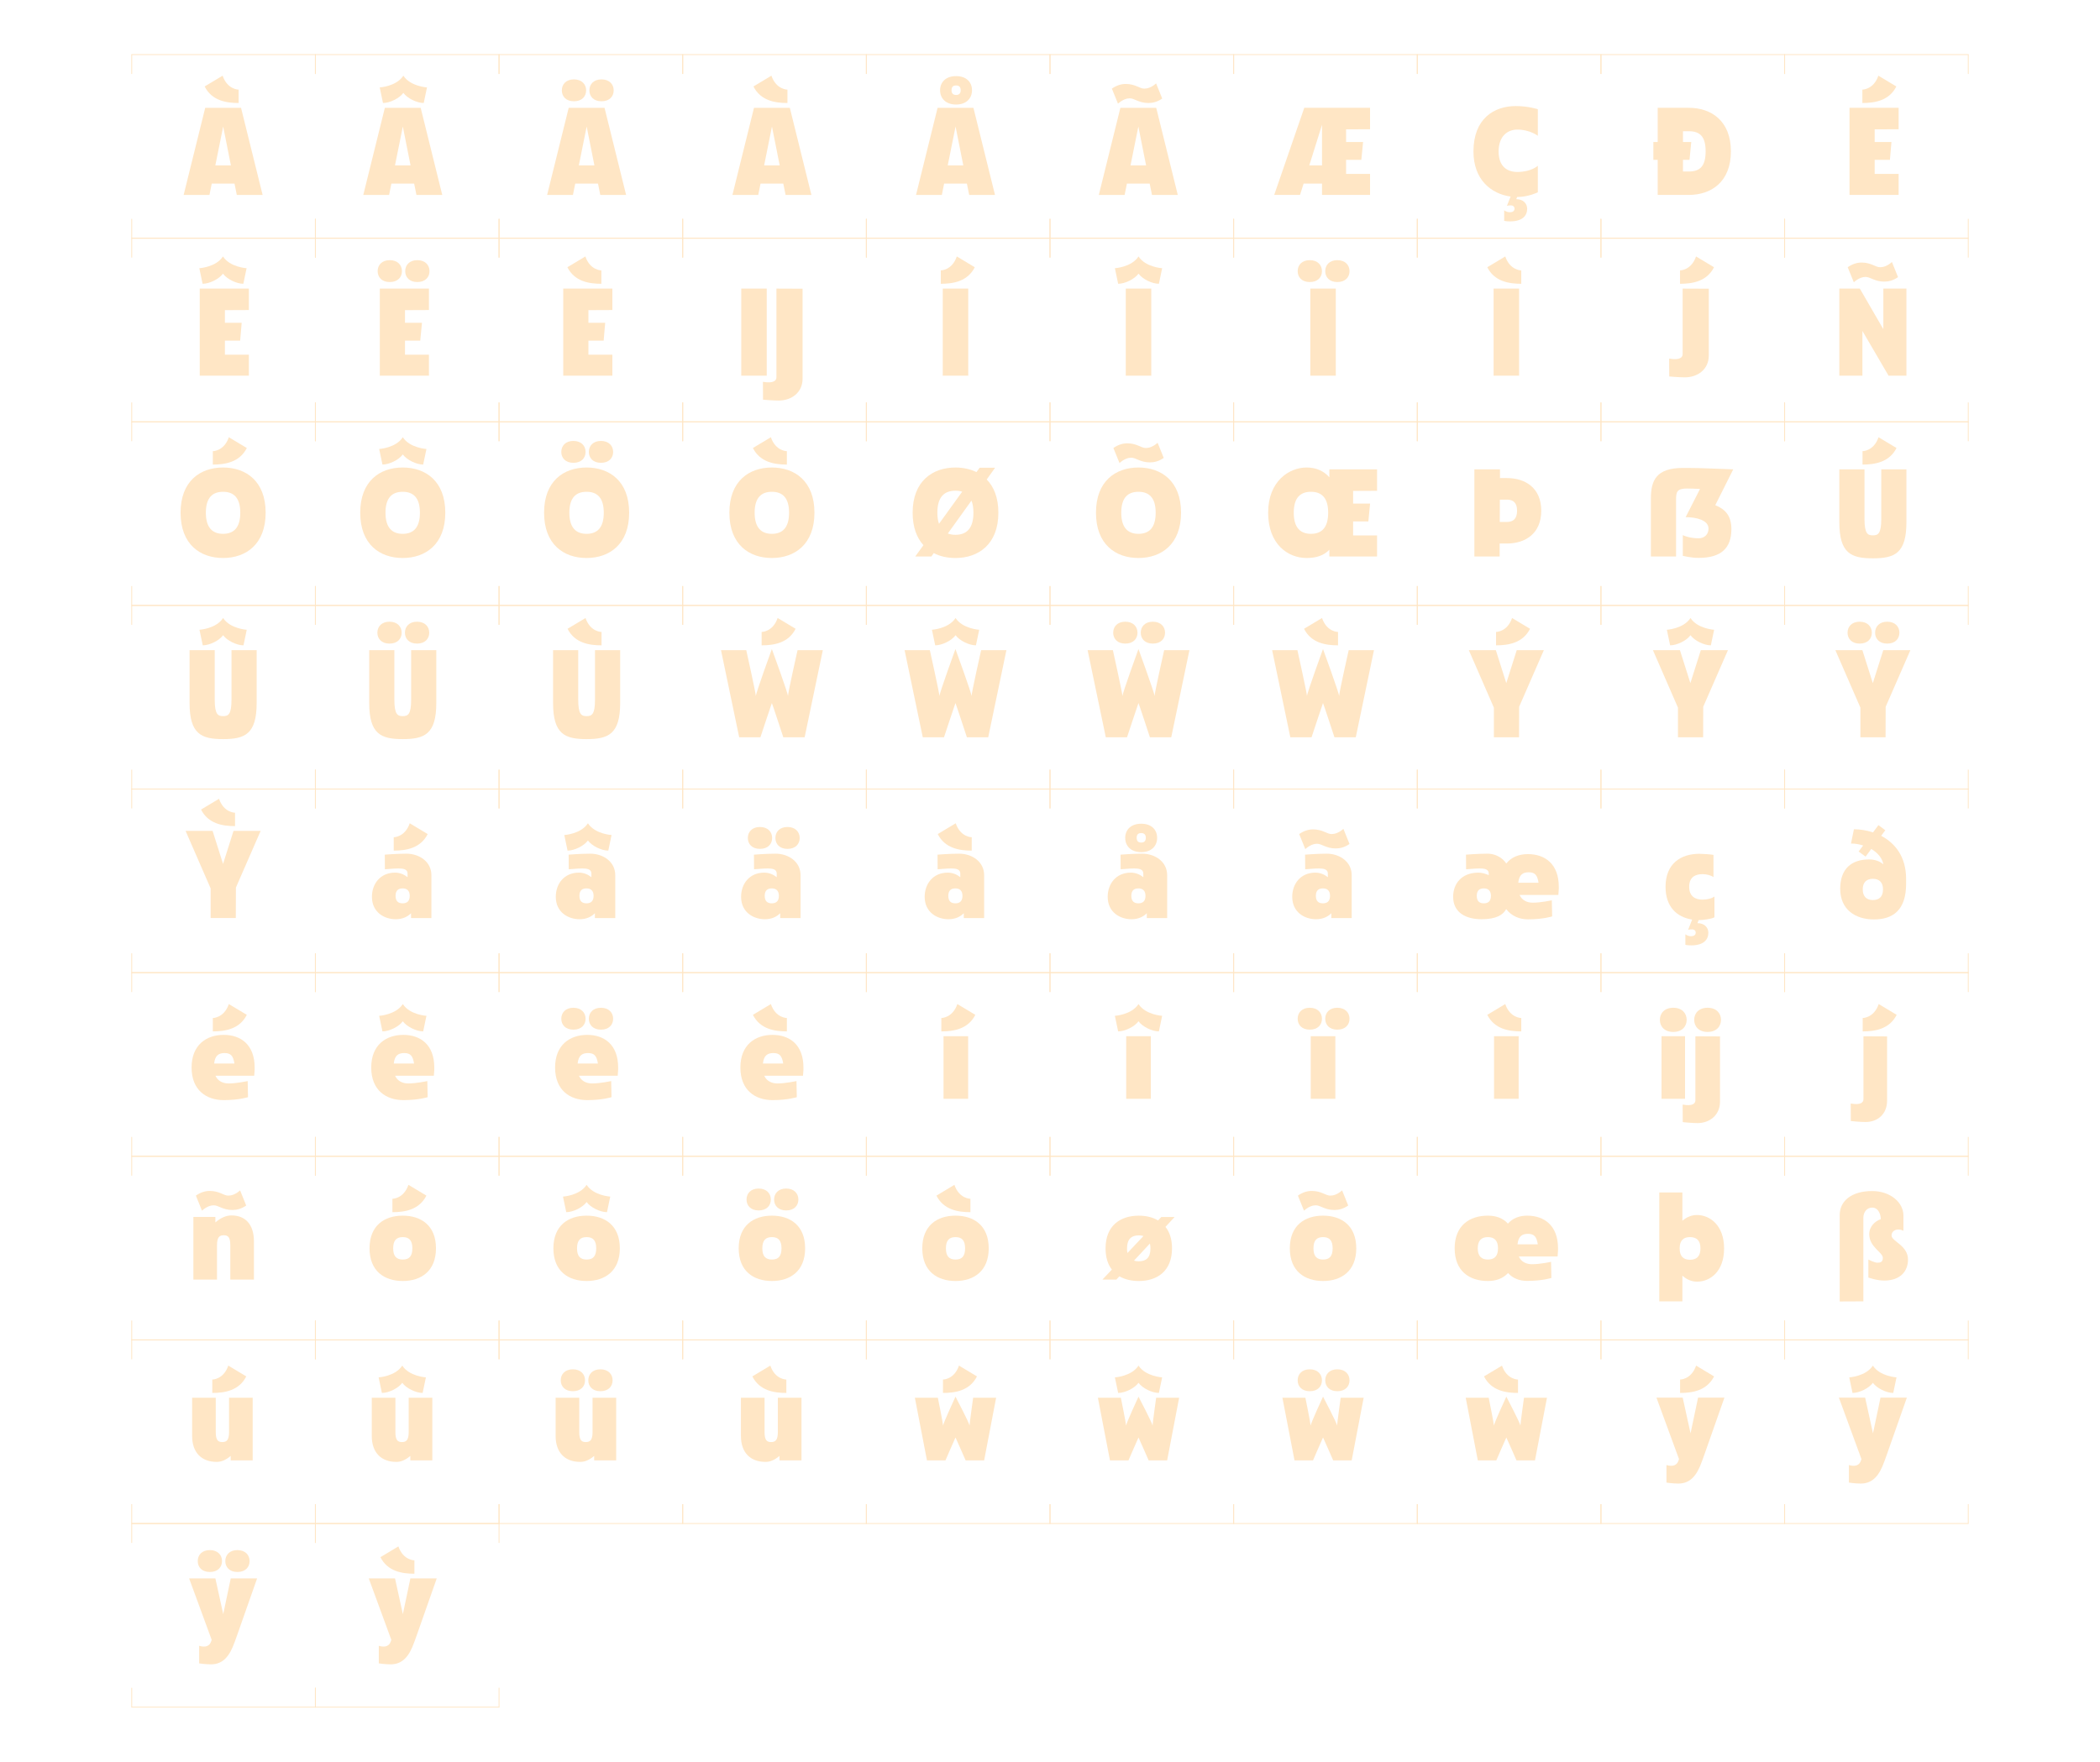 <?xml version="1.0" encoding="UTF-8"?><svg id="Layer_1" xmlns="http://www.w3.org/2000/svg" viewBox="0 0 1928 1617.73"><polyline points="289.56 67.92 289.56 50.13 120.95 50.13 120.95 67.92" style="fill:none; stroke:#ffe6c5; stroke-miterlimit:10; stroke-width:.77px;"/><polyline points="120.95 200.94 120.95 218.74 289.56 218.74 289.56 200.94" style="fill:none; stroke:#ffe6c5; stroke-miterlimit:10; stroke-width:.77px;"/><polyline points="289.56 200.94 289.56 218.74 458.17 218.74 458.17 200.94" style="fill:none; stroke:#ffe6c5; stroke-miterlimit:10; stroke-width:.77px;"/><polyline points="458.17 67.92 458.17 50.13 289.56 50.13 289.56 67.92" style="fill:none; stroke:#ffe6c5; stroke-miterlimit:10; stroke-width:.77px;"/><polyline points="626.78 67.92 626.78 50.13 458.17 50.13 458.17 67.92" style="fill:none; stroke:#ffe6c5; stroke-miterlimit:10; stroke-width:.77px;"/><polyline points="458.17 200.94 458.17 218.74 626.78 218.74 626.78 200.94" style="fill:none; stroke:#ffe6c5; stroke-miterlimit:10; stroke-width:.77px;"/><polyline points="626.78 200.94 626.78 218.74 795.39 218.74 795.39 200.94" style="fill:none; stroke:#ffe6c5; stroke-miterlimit:10; stroke-width:.77px;"/><polyline points="795.39 67.92 795.39 50.13 626.78 50.13 626.78 67.92" style="fill:none; stroke:#ffe6c5; stroke-miterlimit:10; stroke-width:.77px;"/><polyline points="964 67.92 964 50.13 795.39 50.13 795.39 67.92" style="fill:none; stroke:#ffe6c5; stroke-miterlimit:10; stroke-width:.77px;"/><polyline points="795.39 200.94 795.39 218.74 964 218.74 964 200.94" style="fill:none; stroke:#ffe6c5; stroke-miterlimit:10; stroke-width:.77px;"/><polyline points="964 200.94 964 218.74 1132.61 218.74 1132.61 200.94" style="fill:none; stroke:#ffe6c5; stroke-miterlimit:10; stroke-width:.77px;"/><polyline points="1132.61 67.92 1132.61 50.13 964 50.13 964 67.92" style="fill:none; stroke:#ffe6c5; stroke-miterlimit:10; stroke-width:.77px;"/><polyline points="1132.61 200.94 1132.61 218.74 1301.22 218.74 1301.22 200.94" style="fill:none; stroke:#ffe6c5; stroke-miterlimit:10; stroke-width:.77px;"/><polyline points="1301.22 67.92 1301.22 50.13 1132.61 50.13 1132.61 67.92" style="fill:none; stroke:#ffe6c5; stroke-miterlimit:10; stroke-width:.77px;"/><polyline points="1469.83 67.92 1469.83 50.13 1301.22 50.13 1301.22 67.92" style="fill:none; stroke:#ffe6c5; stroke-miterlimit:10; stroke-width:.77px;"/><polyline points="1301.22 200.94 1301.22 218.74 1469.83 218.74 1469.83 200.94" style="fill:none; stroke:#ffe6c5; stroke-miterlimit:10; stroke-width:.77px;"/><polyline points="1638.44 67.92 1638.44 50.13 1469.83 50.13 1469.83 67.92" style="fill:none; stroke:#ffe6c5; stroke-miterlimit:10; stroke-width:.77px;"/><polyline points="1469.83 200.94 1469.83 218.74 1638.44 218.74 1638.44 200.94" style="fill:none; stroke:#ffe6c5; stroke-miterlimit:10; stroke-width:.77px;"/><polyline points="1807.05 67.92 1807.05 50.13 1638.44 50.13 1638.44 67.92" style="fill:none; stroke:#ffe6c5; stroke-miterlimit:10; stroke-width:.77px;"/><polyline points="1638.44 200.94 1638.44 218.74 1807.05 218.74 1807.05 200.94" style="fill:none; stroke:#ffe6c5; stroke-miterlimit:10; stroke-width:.77px;"/><polyline points="289.56 236.53 289.56 218.74 120.95 218.74 120.95 236.53" style="fill:none; stroke:#ffe6c5; stroke-miterlimit:10; stroke-width:.77px;"/><polyline points="120.95 369.55 120.95 387.35 289.56 387.35 289.56 369.55" style="fill:none; stroke:#ffe6c5; stroke-miterlimit:10; stroke-width:.77px;"/><polyline points="289.56 369.55 289.56 387.35 458.17 387.35 458.17 369.55" style="fill:none; stroke:#ffe6c5; stroke-miterlimit:10; stroke-width:.77px;"/><polyline points="458.17 236.53 458.17 218.74 289.56 218.74 289.56 236.53" style="fill:none; stroke:#ffe6c5; stroke-miterlimit:10; stroke-width:.77px;"/><polyline points="626.78 236.53 626.78 218.74 458.17 218.74 458.17 236.53" style="fill:none; stroke:#ffe6c5; stroke-miterlimit:10; stroke-width:.77px;"/><polyline points="458.17 369.55 458.17 387.35 626.78 387.35 626.78 369.55" style="fill:none; stroke:#ffe6c5; stroke-miterlimit:10; stroke-width:.77px;"/><polyline points="626.78 369.55 626.78 387.35 795.39 387.35 795.39 369.55" style="fill:none; stroke:#ffe6c5; stroke-miterlimit:10; stroke-width:.77px;"/><polyline points="795.39 236.53 795.39 218.74 626.78 218.74 626.78 236.53" style="fill:none; stroke:#ffe6c5; stroke-miterlimit:10; stroke-width:.77px;"/><polyline points="964 236.53 964 218.74 795.39 218.74 795.39 236.53" style="fill:none; stroke:#ffe6c5; stroke-miterlimit:10; stroke-width:.77px;"/><polyline points="795.39 369.55 795.39 387.35 964 387.35 964 369.55" style="fill:none; stroke:#ffe6c5; stroke-miterlimit:10; stroke-width:.77px;"/><polyline points="964 369.55 964 387.35 1132.61 387.35 1132.61 369.55" style="fill:none; stroke:#ffe6c5; stroke-miterlimit:10; stroke-width:.77px;"/><polyline points="1132.61 236.53 1132.61 218.74 964 218.74 964 236.53" style="fill:none; stroke:#ffe6c5; stroke-miterlimit:10; stroke-width:.77px;"/><polyline points="1132.61 369.55 1132.61 387.35 1301.22 387.35 1301.22 369.55" style="fill:none; stroke:#ffe6c5; stroke-miterlimit:10; stroke-width:.77px;"/><polyline points="1301.22 236.53 1301.22 218.74 1132.61 218.74 1132.61 236.53" style="fill:none; stroke:#ffe6c5; stroke-miterlimit:10; stroke-width:.77px;"/><polyline points="1469.83 236.53 1469.83 218.74 1301.22 218.74 1301.22 236.53" style="fill:none; stroke:#ffe6c5; stroke-miterlimit:10; stroke-width:.77px;"/><polyline points="1301.22 369.55 1301.22 387.35 1469.83 387.35 1469.83 369.55" style="fill:none; stroke:#ffe6c5; stroke-miterlimit:10; stroke-width:.77px;"/><polyline points="1638.44 236.53 1638.44 218.74 1469.83 218.74 1469.83 236.53" style="fill:none; stroke:#ffe6c5; stroke-miterlimit:10; stroke-width:.77px;"/><polyline points="1469.83 369.55 1469.83 387.35 1638.44 387.35 1638.44 369.55" style="fill:none; stroke:#ffe6c5; stroke-miterlimit:10; stroke-width:.77px;"/><polyline points="1807.05 236.53 1807.05 218.74 1638.44 218.74 1638.44 236.53" style="fill:none; stroke:#ffe6c5; stroke-miterlimit:10; stroke-width:.77px;"/><polyline points="1638.44 369.55 1638.44 387.35 1807.05 387.35 1807.05 369.55" style="fill:none; stroke:#ffe6c5; stroke-miterlimit:10; stroke-width:.77px;"/><polyline points="289.56 405.13 289.56 387.33 120.95 387.33 120.95 405.13" style="fill:none; stroke:#ffe6c5; stroke-miterlimit:10; stroke-width:.77px;"/><polyline points="120.95 538.15 120.95 555.94 289.56 555.94 289.56 538.15" style="fill:none; stroke:#ffe6c5; stroke-miterlimit:10; stroke-width:.77px;"/><polyline points="289.56 538.15 289.56 555.94 458.17 555.94 458.17 538.15" style="fill:none; stroke:#ffe6c5; stroke-miterlimit:10; stroke-width:.77px;"/><polyline points="458.17 405.13 458.17 387.33 289.56 387.33 289.56 405.13" style="fill:none; stroke:#ffe6c5; stroke-miterlimit:10; stroke-width:.77px;"/><polyline points="626.78 405.13 626.78 387.33 458.17 387.33 458.17 405.13" style="fill:none; stroke:#ffe6c5; stroke-miterlimit:10; stroke-width:.77px;"/><polyline points="458.17 538.15 458.17 555.94 626.78 555.94 626.78 538.15" style="fill:none; stroke:#ffe6c5; stroke-miterlimit:10; stroke-width:.77px;"/><polyline points="626.78 538.15 626.78 555.94 795.39 555.94 795.39 538.15" style="fill:none; stroke:#ffe6c5; stroke-miterlimit:10; stroke-width:.77px;"/><polyline points="795.39 405.13 795.39 387.33 626.78 387.33 626.78 405.13" style="fill:none; stroke:#ffe6c5; stroke-miterlimit:10; stroke-width:.77px;"/><polyline points="964 405.13 964 387.33 795.39 387.33 795.39 405.13" style="fill:none; stroke:#ffe6c5; stroke-miterlimit:10; stroke-width:.77px;"/><polyline points="795.39 538.15 795.39 555.94 964 555.94 964 538.15" style="fill:none; stroke:#ffe6c5; stroke-miterlimit:10; stroke-width:.77px;"/><polyline points="964 538.15 964 555.94 1132.61 555.94 1132.61 538.15" style="fill:none; stroke:#ffe6c5; stroke-miterlimit:10; stroke-width:.77px;"/><polyline points="1132.61 405.13 1132.61 387.33 964 387.33 964 405.13" style="fill:none; stroke:#ffe6c5; stroke-miterlimit:10; stroke-width:.77px;"/><polyline points="1132.61 538.15 1132.61 555.94 1301.22 555.94 1301.22 538.15" style="fill:none; stroke:#ffe6c5; stroke-miterlimit:10; stroke-width:.77px;"/><polyline points="1301.22 405.13 1301.22 387.33 1132.61 387.33 1132.61 405.13" style="fill:none; stroke:#ffe6c5; stroke-miterlimit:10; stroke-width:.77px;"/><polyline points="1469.83 405.13 1469.83 387.33 1301.22 387.33 1301.22 405.13" style="fill:none; stroke:#ffe6c5; stroke-miterlimit:10; stroke-width:.77px;"/><polyline points="1301.22 538.15 1301.22 555.94 1469.83 555.94 1469.83 538.15" style="fill:none; stroke:#ffe6c5; stroke-miterlimit:10; stroke-width:.77px;"/><polyline points="1638.44 405.13 1638.44 387.33 1469.83 387.33 1469.83 405.13" style="fill:none; stroke:#ffe6c5; stroke-miterlimit:10; stroke-width:.77px;"/><polyline points="1469.83 538.15 1469.83 555.94 1638.44 555.94 1638.44 538.15" style="fill:none; stroke:#ffe6c5; stroke-miterlimit:10; stroke-width:.77px;"/><polyline points="1807.05 405.13 1807.05 387.33 1638.44 387.33 1638.44 405.13" style="fill:none; stroke:#ffe6c5; stroke-miterlimit:10; stroke-width:.77px;"/><polyline points="1638.44 538.15 1638.44 555.94 1807.05 555.94 1807.05 538.15" style="fill:none; stroke:#ffe6c5; stroke-miterlimit:10; stroke-width:.77px;"/><polyline points="289.56 573.74 289.56 555.94 120.95 555.94 120.95 573.74" style="fill:none; stroke:#ffe6c5; stroke-miterlimit:10; stroke-width:.77px;"/><polyline points="120.95 706.76 120.95 724.55 289.56 724.55 289.56 706.76" style="fill:none; stroke:#ffe6c5; stroke-miterlimit:10; stroke-width:.77px;"/><polyline points="289.56 706.76 289.56 724.55 458.17 724.55 458.17 706.76" style="fill:none; stroke:#ffe6c5; stroke-miterlimit:10; stroke-width:.77px;"/><polyline points="458.17 573.74 458.17 555.94 289.56 555.94 289.56 573.74" style="fill:none; stroke:#ffe6c5; stroke-miterlimit:10; stroke-width:.77px;"/><polyline points="626.78 573.74 626.78 555.94 458.17 555.94 458.17 573.74" style="fill:none; stroke:#ffe6c5; stroke-miterlimit:10; stroke-width:.77px;"/><polyline points="458.17 706.76 458.17 724.55 626.78 724.55 626.78 706.76" style="fill:none; stroke:#ffe6c5; stroke-miterlimit:10; stroke-width:.77px;"/><polyline points="626.78 706.76 626.78 724.55 795.39 724.55 795.39 706.76" style="fill:none; stroke:#ffe6c5; stroke-miterlimit:10; stroke-width:.77px;"/><polyline points="795.39 573.74 795.39 555.94 626.78 555.94 626.78 573.74" style="fill:none; stroke:#ffe6c5; stroke-miterlimit:10; stroke-width:.77px;"/><polyline points="964 573.74 964 555.94 795.39 555.94 795.39 573.74" style="fill:none; stroke:#ffe6c5; stroke-miterlimit:10; stroke-width:.77px;"/><polyline points="795.39 706.76 795.39 724.55 964 724.55 964 706.76" style="fill:none; stroke:#ffe6c5; stroke-miterlimit:10; stroke-width:.77px;"/><polyline points="964 706.76 964 724.55 1132.61 724.55 1132.61 706.76" style="fill:none; stroke:#ffe6c5; stroke-miterlimit:10; stroke-width:.77px;"/><polyline points="1132.61 573.74 1132.61 555.94 964 555.94 964 573.74" style="fill:none; stroke:#ffe6c5; stroke-miterlimit:10; stroke-width:.77px;"/><polyline points="1132.61 706.76 1132.61 724.55 1301.22 724.55 1301.22 706.76" style="fill:none; stroke:#ffe6c5; stroke-miterlimit:10; stroke-width:.77px;"/><polyline points="1301.22 573.74 1301.22 555.94 1132.61 555.94 1132.61 573.74" style="fill:none; stroke:#ffe6c5; stroke-miterlimit:10; stroke-width:.77px;"/><polyline points="1469.83 573.74 1469.83 555.94 1301.22 555.94 1301.22 573.74" style="fill:none; stroke:#ffe6c5; stroke-miterlimit:10; stroke-width:.77px;"/><polyline points="1301.22 706.76 1301.22 724.55 1469.83 724.55 1469.83 706.76" style="fill:none; stroke:#ffe6c5; stroke-miterlimit:10; stroke-width:.77px;"/><polyline points="1638.44 573.74 1638.44 555.94 1469.83 555.94 1469.83 573.74" style="fill:none; stroke:#ffe6c5; stroke-miterlimit:10; stroke-width:.77px;"/><polyline points="1469.83 706.76 1469.83 724.55 1638.44 724.55 1638.44 706.76" style="fill:none; stroke:#ffe6c5; stroke-miterlimit:10; stroke-width:.77px;"/><polyline points="1807.05 573.74 1807.05 555.94 1638.44 555.94 1638.44 573.74" style="fill:none; stroke:#ffe6c5; stroke-miterlimit:10; stroke-width:.77px;"/><polyline points="1638.44 706.76 1638.44 724.55 1807.05 724.55 1807.05 706.76" style="fill:none; stroke:#ffe6c5; stroke-miterlimit:10; stroke-width:.77px;"/><polyline points="289.56 742.35 289.56 724.55 120.95 724.55 120.95 742.35" style="fill:none; stroke:#ffe6c5; stroke-miterlimit:10; stroke-width:.77px;"/><polyline points="120.95 875.37 120.95 893.16 289.56 893.16 289.56 875.37" style="fill:none; stroke:#ffe6c5; stroke-miterlimit:10; stroke-width:.77px;"/><polyline points="289.56 875.37 289.56 893.16 458.17 893.16 458.17 875.37" style="fill:none; stroke:#ffe6c5; stroke-miterlimit:10; stroke-width:.77px;"/><polyline points="458.17 742.35 458.17 724.55 289.56 724.55 289.56 742.35" style="fill:none; stroke:#ffe6c5; stroke-miterlimit:10; stroke-width:.77px;"/><polyline points="626.78 742.35 626.78 724.55 458.17 724.55 458.17 742.35" style="fill:none; stroke:#ffe6c5; stroke-miterlimit:10; stroke-width:.77px;"/><polyline points="458.17 875.37 458.17 893.16 626.78 893.16 626.78 875.37" style="fill:none; stroke:#ffe6c5; stroke-miterlimit:10; stroke-width:.77px;"/><polyline points="626.78 875.37 626.78 893.16 795.39 893.16 795.39 875.37" style="fill:none; stroke:#ffe6c5; stroke-miterlimit:10; stroke-width:.77px;"/><polyline points="795.39 742.35 795.39 724.55 626.78 724.55 626.78 742.35" style="fill:none; stroke:#ffe6c5; stroke-miterlimit:10; stroke-width:.77px;"/><polyline points="964 742.35 964 724.55 795.39 724.55 795.39 742.35" style="fill:none; stroke:#ffe6c5; stroke-miterlimit:10; stroke-width:.77px;"/><polyline points="795.39 875.37 795.39 893.16 964 893.16 964 875.37" style="fill:none; stroke:#ffe6c5; stroke-miterlimit:10; stroke-width:.77px;"/><polyline points="964 875.37 964 893.16 1132.61 893.16 1132.61 875.37" style="fill:none; stroke:#ffe6c5; stroke-miterlimit:10; stroke-width:.77px;"/><polyline points="1132.61 742.35 1132.61 724.55 964 724.55 964 742.35" style="fill:none; stroke:#ffe6c5; stroke-miterlimit:10; stroke-width:.77px;"/><polyline points="1132.61 875.37 1132.61 893.16 1301.22 893.16 1301.22 875.37" style="fill:none; stroke:#ffe6c5; stroke-miterlimit:10; stroke-width:.77px;"/><polyline points="1301.22 742.35 1301.22 724.55 1132.61 724.55 1132.61 742.35" style="fill:none; stroke:#ffe6c5; stroke-miterlimit:10; stroke-width:.77px;"/><polyline points="1469.83 742.35 1469.83 724.55 1301.22 724.55 1301.22 742.35" style="fill:none; stroke:#ffe6c5; stroke-miterlimit:10; stroke-width:.77px;"/><polyline points="1301.22 875.37 1301.22 893.16 1469.83 893.16 1469.83 875.37" style="fill:none; stroke:#ffe6c5; stroke-miterlimit:10; stroke-width:.77px;"/><polyline points="1638.44 742.35 1638.44 724.55 1469.83 724.55 1469.83 742.35" style="fill:none; stroke:#ffe6c5; stroke-miterlimit:10; stroke-width:.77px;"/><polyline points="1469.83 875.37 1469.83 893.16 1638.44 893.16 1638.44 875.37" style="fill:none; stroke:#ffe6c5; stroke-miterlimit:10; stroke-width:.77px;"/><polyline points="1807.05 742.35 1807.05 724.55 1638.44 724.55 1638.44 742.35" style="fill:none; stroke:#ffe6c5; stroke-miterlimit:10; stroke-width:.77px;"/><polyline points="1638.44 875.37 1638.44 893.16 1807.05 893.16 1807.05 875.37" style="fill:none; stroke:#ffe6c5; stroke-miterlimit:10; stroke-width:.77px;"/><polyline points="289.56 910.96 289.56 893.16 120.95 893.16 120.95 910.96" style="fill:none; stroke:#ffe6c5; stroke-miterlimit:10; stroke-width:.77px;"/><polyline points="120.95 1043.98 120.95 1061.77 289.56 1061.77 289.56 1043.98" style="fill:none; stroke:#ffe6c5; stroke-miterlimit:10; stroke-width:.77px;"/><polyline points="289.56 1043.98 289.56 1061.77 458.17 1061.77 458.17 1043.98" style="fill:none; stroke:#ffe6c5; stroke-miterlimit:10; stroke-width:.77px;"/><polyline points="458.17 910.96 458.17 893.16 289.56 893.16 289.56 910.96" style="fill:none; stroke:#ffe6c5; stroke-miterlimit:10; stroke-width:.77px;"/><polyline points="626.78 910.96 626.78 893.16 458.17 893.16 458.17 910.96" style="fill:none; stroke:#ffe6c5; stroke-miterlimit:10; stroke-width:.77px;"/><polyline points="458.17 1043.98 458.17 1061.77 626.78 1061.77 626.78 1043.98" style="fill:none; stroke:#ffe6c5; stroke-miterlimit:10; stroke-width:.77px;"/><polyline points="626.78 1043.98 626.78 1061.77 795.39 1061.77 795.39 1043.98" style="fill:none; stroke:#ffe6c5; stroke-miterlimit:10; stroke-width:.77px;"/><polyline points="795.39 910.96 795.39 893.16 626.78 893.16 626.78 910.96" style="fill:none; stroke:#ffe6c5; stroke-miterlimit:10; stroke-width:.77px;"/><polyline points="964 910.96 964 893.16 795.39 893.16 795.39 910.96" style="fill:none; stroke:#ffe6c5; stroke-miterlimit:10; stroke-width:.77px;"/><polyline points="795.39 1043.98 795.39 1061.77 964 1061.77 964 1043.98" style="fill:none; stroke:#ffe6c5; stroke-miterlimit:10; stroke-width:.77px;"/><polyline points="964 1043.98 964 1061.77 1132.61 1061.77 1132.61 1043.98" style="fill:none; stroke:#ffe6c5; stroke-miterlimit:10; stroke-width:.77px;"/><polyline points="1132.61 910.96 1132.61 893.16 964 893.16 964 910.96" style="fill:none; stroke:#ffe6c5; stroke-miterlimit:10; stroke-width:.77px;"/><polyline points="1132.61 1043.98 1132.61 1061.77 1301.22 1061.77 1301.22 1043.98" style="fill:none; stroke:#ffe6c5; stroke-miterlimit:10; stroke-width:.77px;"/><polyline points="1301.22 910.96 1301.22 893.16 1132.61 893.16 1132.61 910.96" style="fill:none; stroke:#ffe6c5; stroke-miterlimit:10; stroke-width:.77px;"/><polyline points="1469.83 910.96 1469.83 893.16 1301.22 893.16 1301.22 910.96" style="fill:none; stroke:#ffe6c5; stroke-miterlimit:10; stroke-width:.77px;"/><polyline points="1301.22 1043.98 1301.22 1061.77 1469.83 1061.77 1469.83 1043.98" style="fill:none; stroke:#ffe6c5; stroke-miterlimit:10; stroke-width:.77px;"/><polyline points="1638.44 910.96 1638.44 893.16 1469.83 893.16 1469.83 910.96" style="fill:none; stroke:#ffe6c5; stroke-miterlimit:10; stroke-width:.77px;"/><polyline points="1469.83 1043.98 1469.83 1061.77 1638.44 1061.77 1638.44 1043.98" style="fill:none; stroke:#ffe6c5; stroke-miterlimit:10; stroke-width:.77px;"/><polyline points="1807.05 910.96 1807.05 893.16 1638.44 893.16 1638.44 910.96" style="fill:none; stroke:#ffe6c5; stroke-miterlimit:10; stroke-width:.77px;"/><polyline points="1638.44 1043.98 1638.44 1061.77 1807.05 1061.77 1807.05 1043.98" style="fill:none; stroke:#ffe6c5; stroke-miterlimit:10; stroke-width:.77px;"/><polyline points="289.56 1079.57 289.56 1061.77 120.95 1061.77 120.95 1079.57" style="fill:none; stroke:#ffe6c5; stroke-miterlimit:10; stroke-width:.77px;"/><polyline points="120.95 1212.59 120.95 1230.38 289.56 1230.38 289.56 1212.59" style="fill:none; stroke:#ffe6c5; stroke-miterlimit:10; stroke-width:.77px;"/><polyline points="289.56 1212.59 289.56 1230.38 458.17 1230.38 458.17 1212.59" style="fill:none; stroke:#ffe6c5; stroke-miterlimit:10; stroke-width:.77px;"/><polyline points="458.17 1079.57 458.17 1061.77 289.56 1061.77 289.56 1079.57" style="fill:none; stroke:#ffe6c5; stroke-miterlimit:10; stroke-width:.77px;"/><polyline points="626.78 1079.57 626.78 1061.77 458.17 1061.77 458.17 1079.57" style="fill:none; stroke:#ffe6c5; stroke-miterlimit:10; stroke-width:.77px;"/><polyline points="458.17 1212.59 458.17 1230.38 626.78 1230.38 626.78 1212.59" style="fill:none; stroke:#ffe6c5; stroke-miterlimit:10; stroke-width:.77px;"/><polyline points="626.78 1212.59 626.78 1230.38 795.39 1230.38 795.39 1212.59" style="fill:none; stroke:#ffe6c5; stroke-miterlimit:10; stroke-width:.77px;"/><polyline points="795.39 1079.57 795.39 1061.77 626.78 1061.77 626.78 1079.57" style="fill:none; stroke:#ffe6c5; stroke-miterlimit:10; stroke-width:.77px;"/><polyline points="964 1079.57 964 1061.77 795.39 1061.77 795.39 1079.57" style="fill:none; stroke:#ffe6c5; stroke-miterlimit:10; stroke-width:.77px;"/><polyline points="795.39 1212.59 795.39 1230.38 964 1230.38 964 1212.59" style="fill:none; stroke:#ffe6c5; stroke-miterlimit:10; stroke-width:.77px;"/><polyline points="964 1212.59 964 1230.38 1132.61 1230.38 1132.61 1212.59" style="fill:none; stroke:#ffe6c5; stroke-miterlimit:10; stroke-width:.77px;"/><polyline points="1132.61 1079.57 1132.61 1061.77 964 1061.77 964 1079.57" style="fill:none; stroke:#ffe6c5; stroke-miterlimit:10; stroke-width:.77px;"/><polyline points="1132.61 1212.59 1132.61 1230.38 1301.22 1230.38 1301.22 1212.59" style="fill:none; stroke:#ffe6c5; stroke-miterlimit:10; stroke-width:.77px;"/><polyline points="1301.22 1079.57 1301.22 1061.77 1132.61 1061.77 1132.61 1079.57" style="fill:none; stroke:#ffe6c5; stroke-miterlimit:10; stroke-width:.77px;"/><polyline points="1469.83 1079.57 1469.83 1061.77 1301.22 1061.77 1301.22 1079.57" style="fill:none; stroke:#ffe6c5; stroke-miterlimit:10; stroke-width:.77px;"/><polyline points="1301.22 1212.59 1301.22 1230.38 1469.83 1230.38 1469.83 1212.59" style="fill:none; stroke:#ffe6c5; stroke-miterlimit:10; stroke-width:.77px;"/><polyline points="1638.44 1079.57 1638.44 1061.77 1469.83 1061.77 1469.83 1079.57" style="fill:none; stroke:#ffe6c5; stroke-miterlimit:10; stroke-width:.77px;"/><polyline points="1469.83 1212.59 1469.83 1230.38 1638.44 1230.38 1638.44 1212.59" style="fill:none; stroke:#ffe6c5; stroke-miterlimit:10; stroke-width:.77px;"/><polyline points="1807.05 1079.57 1807.05 1061.77 1638.44 1061.77 1638.44 1079.57" style="fill:none; stroke:#ffe6c5; stroke-miterlimit:10; stroke-width:.77px;"/><polyline points="1638.44 1212.59 1638.44 1230.38 1807.05 1230.38 1807.05 1212.59" style="fill:none; stroke:#ffe6c5; stroke-miterlimit:10; stroke-width:.77px;"/><polyline points="289.56 1248.18 289.56 1230.38 120.95 1230.38 120.95 1248.18" style="fill:none; stroke:#ffe6c5; stroke-miterlimit:10; stroke-width:.77px;"/><polyline points="120.95 1381.2 120.95 1398.99 289.56 1398.99 289.56 1381.2" style="fill:none; stroke:#ffe6c5; stroke-miterlimit:10; stroke-width:.77px;"/><polyline points="289.56 1381.2 289.56 1398.99 458.17 1398.99 458.17 1381.2" style="fill:none; stroke:#ffe6c5; stroke-miterlimit:10; stroke-width:.77px;"/><polyline points="458.17 1248.18 458.17 1230.38 289.56 1230.38 289.56 1248.18" style="fill:none; stroke:#ffe6c5; stroke-miterlimit:10; stroke-width:.77px;"/><polyline points="626.78 1248.18 626.78 1230.38 458.17 1230.38 458.17 1248.18" style="fill:none; stroke:#ffe6c5; stroke-miterlimit:10; stroke-width:.77px;"/><polyline points="458.17 1381.2 458.17 1398.99 626.78 1398.99 626.78 1381.2" style="fill:none; stroke:#ffe6c5; stroke-miterlimit:10; stroke-width:.77px;"/><polyline points="626.78 1381.2 626.78 1398.99 795.39 1398.99 795.39 1381.2" style="fill:none; stroke:#ffe6c5; stroke-miterlimit:10; stroke-width:.77px;"/><polyline points="795.39 1248.18 795.39 1230.38 626.78 1230.38 626.78 1248.18" style="fill:none; stroke:#ffe6c5; stroke-miterlimit:10; stroke-width:.77px;"/><polyline points="964 1248.18 964 1230.38 795.39 1230.38 795.39 1248.18" style="fill:none; stroke:#ffe6c5; stroke-miterlimit:10; stroke-width:.77px;"/><polyline points="795.39 1381.2 795.39 1398.99 964 1398.99 964 1381.2" style="fill:none; stroke:#ffe6c5; stroke-miterlimit:10; stroke-width:.77px;"/><polyline points="964 1381.2 964 1398.99 1132.61 1398.99 1132.61 1381.2" style="fill:none; stroke:#ffe6c5; stroke-miterlimit:10; stroke-width:.77px;"/><polyline points="1132.61 1248.18 1132.61 1230.38 964 1230.38 964 1248.18" style="fill:none; stroke:#ffe6c5; stroke-miterlimit:10; stroke-width:.77px;"/><polyline points="1132.61 1381.2 1132.61 1398.99 1301.22 1398.99 1301.22 1381.2" style="fill:none; stroke:#ffe6c5; stroke-miterlimit:10; stroke-width:.77px;"/><polyline points="1301.22 1248.18 1301.22 1230.38 1132.61 1230.38 1132.61 1248.18" style="fill:none; stroke:#ffe6c5; stroke-miterlimit:10; stroke-width:.77px;"/><polyline points="1469.83 1248.18 1469.83 1230.38 1301.22 1230.38 1301.22 1248.18" style="fill:none; stroke:#ffe6c5; stroke-miterlimit:10; stroke-width:.77px;"/><polyline points="1301.22 1381.2 1301.22 1398.99 1469.83 1398.99 1469.83 1381.2" style="fill:none; stroke:#ffe6c5; stroke-miterlimit:10; stroke-width:.77px;"/><polyline points="1638.44 1248.18 1638.44 1230.38 1469.83 1230.38 1469.83 1248.18" style="fill:none; stroke:#ffe6c5; stroke-miterlimit:10; stroke-width:.77px;"/><polyline points="1469.83 1381.2 1469.83 1398.99 1638.44 1398.99 1638.44 1381.2" style="fill:none; stroke:#ffe6c5; stroke-miterlimit:10; stroke-width:.77px;"/><polyline points="1807.05 1248.18 1807.05 1230.38 1638.44 1230.38 1638.44 1248.18" style="fill:none; stroke:#ffe6c5; stroke-miterlimit:10; stroke-width:.77px;"/><polyline points="1638.44 1381.2 1638.44 1398.99 1807.05 1398.99 1807.05 1381.2" style="fill:none; stroke:#ffe6c5; stroke-miterlimit:10; stroke-width:.77px;"/><polyline points="289.56 1416.79 289.56 1398.99 120.95 1398.99 120.95 1416.79" style="fill:none; stroke:#ffe6c5; stroke-miterlimit:10; stroke-width:.77px;"/><polyline points="120.95 1549.81 120.95 1567.6 289.56 1567.6 289.56 1549.81" style="fill:none; stroke:#ffe6c5; stroke-miterlimit:10; stroke-width:.77px;"/><polyline points="289.56 1549.81 289.56 1567.6 458.17 1567.6 458.17 1549.81" style="fill:none; stroke:#ffe6c5; stroke-miterlimit:10; stroke-width:.77px;"/><polyline points="458.17 1416.79 458.17 1398.99 289.56 1398.99 289.56 1416.79" style="fill:none; stroke:#ffe6c5; stroke-miterlimit:10; stroke-width:.77px;"/><path d="M215.3,168.6h-20.9l-2.1,10.4h-23.7l19.8-80h32.9l19.8,80h-23.7l-2.1-10.4ZM187.89,79.39l16.5-9.9c4.4,12.9,14.7,12.8,14.7,12.8v12.3c-11.3,0-24.6-2.1-31.2-15.2ZM212,151.89l-7.1-35.7-7.2,35.7h14.3Z" style="fill:#ffe6c5; stroke-width:0px;"/><path d="M380.23,168.6h-20.9l-2.1,10.4h-23.7l19.8-80h32.9l19.8,80h-23.7l-2.1-10.4ZM370.32,85.29c-3.6,5-12.5,9.3-18.7,9.3l-3-14.3s15.3-.9,21.7-10.8c6.4,9.9,21.7,10.8,21.7,10.8l-3,14.3c-6.2,0-15.1-4.3-18.7-9.3ZM376.93,151.89l-7.1-35.7-7.2,35.7h14.3Z" style="fill:#ffe6c5; stroke-width:0px;"/><path d="M549.02,168.6h-20.9l-2.1,10.4h-23.7l19.8-80h32.9l19.8,80h-23.7l-2.1-10.4ZM515.82,82.99c0-5.6,3.9-10.1,11.1-10.1s11.2,4.5,11.2,10.1-3.9,10-11.2,10-11.1-4.5-11.1-10ZM545.72,151.89l-7.1-35.7-7.2,35.7h14.3ZM541.12,82.99c0-5.6,3.9-10.1,11.1-10.1s11.2,4.5,11.2,10.1-3.9,10-11.2,10-11.1-4.5-11.1-10Z" style="fill:#ffe6c5; stroke-width:0px;"/><path d="M719.14,168.6h-20.9l-2.1,10.4h-23.7l19.8-80h32.9l19.8,80h-23.7l-2.1-10.4ZM691.74,79.39l16.5-9.9c4.4,12.9,14.7,12.8,14.7,12.8v12.3c-11.3,0-24.6-2.1-31.2-15.2ZM715.84,151.89l-7.1-35.7-7.2,35.7h14.3Z" style="fill:#ffe6c5; stroke-width:0px;"/><path d="M887.7,168.6h-20.9l-2.1,10.4h-23.7l19.8-80h32.9l19.8,80h-23.7l-2.1-10.4ZM863.09,82.89c0-7.2,5-13,14.7-13s14.6,5.8,14.6,13-5,13.1-14.6,13.1-14.7-5.8-14.7-13.1ZM884.4,151.89l-7.1-35.7-7.2,35.7h14.3ZM882,82.79c0-3.2-1.8-4.3-4.2-4.3s-4.2.9-4.2,4.3,1.8,4.4,4.2,4.4,4.2-1.1,4.2-4.4Z" style="fill:#ffe6c5; stroke-width:0px;"/><path d="M1055.52,168.6h-20.9l-2.1,10.4h-23.7l19.8-80h32.9l19.8,80h-23.7l-2.1-10.4ZM1033.52,77.09c8.9,0,12.7,4.3,17,4.3,2.7,0,6.5-.9,10.9-4.8l5.6,13.9c-4.3,3-8.6,4.1-12.6,4.1-8.9,0-12.8-4.3-17.2-4.3-2.6,0-6.4,1-10.8,4.9l-5.6-13.8c4.4-3.1,8.7-4.3,12.7-4.3ZM1052.22,151.89l-7.1-35.7-7.2,35.7h14.3Z" style="fill:#ffe6c5; stroke-width:0px;"/><path d="M1197.44,98.99h60.4v19.7l-22,.1v11.6h15.6l-1.6,16.4h-14v12.9h22v19.3h-44.1v-10.4h-16.9l-3.3,10.4h-23.7l27.6-80ZM1213.74,151.89v-37.3l-11.7,37.3h11.7Z" style="fill:#ffe6c5; stroke-width:0px;"/><path d="M1411.88,152.19v24.4s-8.7,4.3-18.8,4.3h-.2l-.8,2c6.5,0,10,4.1,10,8.8,0,6-3.9,11.6-15.8,11.6-3.3,0-5.3-.5-5.3-.5v-9.7s2,1.8,5.3,1.8c2.4,0,4.2-1.1,4.2-3.3,0-1.7-1.2-3-3.5-3-1.2,0-2.5.1-3.5.5l3.4-8.6c-17.9-2.5-34.1-15.5-34.1-41.4,0-30.1,18.8-41.7,38.9-41.7,11.5,0,20.2,2.9,20.2,2.9v24.4s-7.3-5.7-18.8-5.7c-8.7,0-17.2,5.7-17.2,20.1s8.5,18.8,17.2,18.8c12.9,0,18.8-5.7,18.8-5.7Z" style="fill:#ffe6c5; stroke-width:0px;"/><path d="M1517.93,130.39h4v-31.4h28.5c20.7,0,38.7,12,38.7,40s-18,40-38.7,40h-28.5v-32.2h-4v-16.4ZM1565.93,138.99c0-13.3-4.9-18.5-15.5-18.5h-5.3v9.9h7.6l-1.6,16.4h-6v10.7h5.3c10.6,0,15.5-5.2,15.5-18.5Z" style="fill:#ffe6c5; stroke-width:0px;"/><path d="M1698.03,98.99h45.1v19.7l-22,.1v11.6h15.4l-1.4,16.4h-14v12.9h22v19.3h-45.1v-80ZM1724.53,69.49l16.5,9.9c-6.6,13.1-19.9,15.2-31.2,15.2v-12.3s10.3.1,14.7-12.8Z" style="fill:#ffe6c5; stroke-width:0px;"/><path d="M204.7,251.29c-3.6,5-12.5,9.3-18.7,9.3l-3-14.3s15.3-.9,21.7-10.8c6.4,9.9,21.7,10.8,21.7,10.8l-3,14.3c-6.2,0-15.1-4.3-18.7-9.3ZM183.39,264.99h45.1v19.7l-22,.1v11.6h15.4l-1.4,16.4h-14v12.9h22v19.3h-45.1v-80Z" style="fill:#ffe6c5; stroke-width:0px;"/><path d="M346.72,248.99c0-5.6,3.9-10.1,11.1-10.1s11.2,4.5,11.2,10.1-3.9,10-11.2,10-11.1-4.5-11.1-10ZM348.72,264.99h45.1v19.7l-22,.1v11.6h15.6l-1.6,16.4h-14v12.9h22v19.3h-45.1v-80ZM372.02,248.99c0-5.6,3.9-10.1,11.1-10.1s11.2,4.5,11.2,10.1-3.9,10-11.2,10-11.1-4.5-11.1-10Z" style="fill:#ffe6c5; stroke-width:0px;"/><path d="M517.12,264.99h45.1v19.7l-22,.1v11.6h15.4l-1.4,16.4h-14v12.9h22v19.3h-45.1v-80ZM520.92,245.39l16.5-9.9c4.4,12.9,14.7,12.8,14.7,12.8v12.3c-11.3,0-24.6-2.1-31.2-15.2Z" style="fill:#ffe6c5; stroke-width:0px;"/><path d="M680.54,264.99h23.4v80h-23.4v-80ZM700.54,367l-.1-16.4c9.9,1.7,12.4-1.2,12.4-4.1v-81.5l24,.1v82.71c0,12.6-10.1,20-22,20-5.5,0-14.3-.8-14.3-.8Z" style="fill:#ffe6c5; stroke-width:0px;"/><path d="M878.44,235.49l16.5,9.9c-6.6,13.1-19.9,15.2-31.2,15.2v-12.3s10.3.1,14.7-12.8ZM865.54,264.99h23.4v80h-23.4v-80Z" style="fill:#ffe6c5; stroke-width:0px;"/><path d="M1045.27,251.29c-3.6,5-12.5,9.3-18.7,9.3l-3-14.3s15.3-.9,21.7-10.8c6.4,9.9,21.7,10.8,21.7,10.8l-3,14.3c-6.2,0-15.1-4.3-18.7-9.3ZM1033.57,264.99h23.4v80h-23.4v-80Z" style="fill:#ffe6c5; stroke-width:0px;"/><path d="M1191.39,248.99c0-5.6,3.9-10.1,11.1-10.1s11.2,4.5,11.2,10.1-3.9,10-11.2,10-11.1-4.5-11.1-10ZM1202.99,264.99h23.4v80h-23.4v-80ZM1216.69,248.99c0-5.6,3.9-10.1,11.1-10.1s11.2,4.5,11.2,10.1-3.9,10-11.2,10-11.1-4.5-11.1-10Z" style="fill:#ffe6c5; stroke-width:0px;"/><path d="M1365.47,245.39l16.5-9.9c4.4,12.9,14.7,12.8,14.7,12.8v12.3c-11.3,0-24.6-2.1-31.2-15.2ZM1371.27,264.99h23.4v80h-23.4v-80Z" style="fill:#ffe6c5; stroke-width:0px;"/><path d="M1532.53,345.7l-.1-16.4c9.9,1.7,12.4-1.2,12.4-4.1v-60.2l24,.1v61.4c0,12.6-10.1,20-22,20-5.5,0-14.3-.8-14.3-.8ZM1557.13,235.49l16.5,9.9c-6.6,13.1-19.9,15.2-31.2,15.2v-12.3s10.3.1,14.7-12.8Z" style="fill:#ffe6c5; stroke-width:0px;"/><path d="M1709.88,303.89v41.1h-21.2v-80h18.8l21.6,37.3v-37.3h21.2v80h-16.4l-24-41.1ZM1709.08,241.09c8.9,0,12.7,4.3,17,4.3,2.7,0,6.5-.9,10.9-4.8l5.6,13.9c-4.3,3-8.6,4.1-12.6,4.1-8.9,0-12.8-4.3-17.2-4.3-2.6,0-6.4,1-10.8,4.9l-5.6-13.8c4.4-3.1,8.7-4.3,12.7-4.3Z" style="fill:#ffe6c5; stroke-width:0px;"/><path d="M165.79,470.79c0-29,18-41.5,39-41.5s39.1,12.5,39.1,41.5-18.1,41.6-39.1,41.6-39-12.5-39-41.6ZM220.6,470.79c0-13.8-6.1-19.2-15.8-19.2s-15.8,5.4-15.8,19.2,6.1,19.4,15.8,19.4,15.8-5.5,15.8-19.4ZM210.1,401.49l16.5,9.9c-6.6,13.1-19.9,15.2-31.2,15.2v-12.3s10.3.1,14.7-12.8Z" style="fill:#ffe6c5; stroke-width:0px;"/><path d="M330.72,470.79c0-29,18-41.5,39-41.5s39.1,12.5,39.1,41.5-18.1,41.6-39.1,41.6-39-12.5-39-41.6ZM369.82,417.29c-3.6,5-12.5,9.3-18.7,9.3l-3-14.3s15.3-.9,21.7-10.8c6.4,9.9,21.7,10.8,21.7,10.8l-3,14.3c-6.2,0-15.1-4.3-18.7-9.3ZM385.52,470.79c0-13.8-6.1-19.2-15.8-19.2s-15.8,5.4-15.8,19.2,6.1,19.4,15.8,19.4,15.8-5.5,15.8-19.4Z" style="fill:#ffe6c5; stroke-width:0px;"/><path d="M499.52,470.79c0-29,18-41.5,39-41.5s39.1,12.5,39.1,41.5-18.1,41.6-39.1,41.6-39-12.5-39-41.6ZM515.32,414.99c0-5.6,3.9-10.1,11.1-10.1s11.2,4.5,11.2,10.1-3.9,10-11.2,10-11.1-4.5-11.1-10ZM554.32,470.79c0-13.8-6.1-19.2-15.8-19.2s-15.8,5.4-15.8,19.2,6.1,19.4,15.8,19.4,15.8-5.5,15.8-19.4ZM540.62,414.99c0-5.6,3.9-10.1,11.1-10.1s11.2,4.5,11.2,10.1-3.9,10-11.2,10-11.1-4.5-11.1-10Z" style="fill:#ffe6c5; stroke-width:0px;"/><path d="M669.64,470.79c0-29,18-41.5,39-41.5s39.1,12.5,39.1,41.5-18.1,41.6-39.1,41.6-39-12.5-39-41.6ZM691.24,411.39l16.5-9.9c4.4,12.9,14.7,12.8,14.7,12.8v12.3c-11.3,0-24.6-2.1-31.2-15.2ZM724.44,470.79c0-13.8-6.1-19.2-15.8-19.2s-15.8,5.4-15.8,19.2,6.1,19.4,15.8,19.4,15.8-5.5,15.8-19.4Z" style="fill:#ffe6c5; stroke-width:0px;"/><path d="M857.29,507.9l-2.2,3.1h-14.8l7.5-10.4c-6.1-6.7-9.9-16.5-9.9-29.8,0-29,18.3-41.5,39.3-41.5,6.9,0,13.5,1.4,19.3,4.2l2.9-4h14.2l-7.7,10.8c6.6,6.7,10.7,16.8,10.7,30.5,0,29.1-18.4,41.6-39.4,41.6-7.1,0-14-1.4-19.9-4.5ZM862.09,480.99l21.3-29.5c-1.8-.6-3.9-.9-6.2-.9-10.2,0-16.6,5.7-16.6,20.2,0,4.1.5,7.4,1.5,10.2ZM893.7,470.79c0-4.5-.6-8.2-1.8-11.1l-21.7,30.2c2.1.8,4.4,1.2,7,1.2,10.2,0,16.5-5.8,16.5-20.3Z" style="fill:#ffe6c5; stroke-width:0px;"/><path d="M1006.21,470.79c0-29,18-41.5,39-41.5s39.1,12.5,39.1,41.5-18.1,41.6-39.1,41.6-39-12.5-39-41.6ZM1034.91,407.09c8.9,0,12.7,4.3,17,4.3,2.7,0,6.5-.9,10.9-4.8l5.6,13.9c-4.3,3-8.6,4.1-12.6,4.1-8.9,0-12.8-4.3-17.2-4.3-2.6,0-6.4,1-10.8,4.9l-5.6-13.8c4.4-3.1,8.7-4.3,12.7-4.3ZM1061.02,470.79c0-13.8-6.1-19.2-15.8-19.2s-15.8,5.4-15.8,19.2,6.1,19.4,15.8,19.4,15.8-5.5,15.8-19.4Z" style="fill:#ffe6c5; stroke-width:0px;"/><path d="M1164.28,470.79c0-29,19.3-41.5,35.3-41.5,8.3,0,15.6,2.9,20.9,9v-7.3h43.8v19.7l-22,.1v11.6h15.6l-1.6,16.4h-14v12.9h22v19.3h-43.8v-6.2c-4.9,5.2-11.8,7.6-20.9,7.6-17,0-35.3-12.5-35.3-41.6ZM1219.39,470.79c0-13.8-6.1-19.2-15.8-19.2s-15.8,5.4-15.8,19.2,6.1,19.4,15.8,19.4,15.8-5.5,15.8-19.4Z" style="fill:#ffe6c5; stroke-width:0px;"/><path d="M1353.62,430.99h23.5v8h6.4c16.8,0,31.5,9,31.5,30s-14.7,30.1-31.5,30.1h-6.7v11.9h-23.2v-80ZM1383.52,479.29c5.7,0,9.3-2.9,9.3-10.3s-3.6-10.2-9.3-10.2h-6.5l-.1,20.5h6.6Z" style="fill:#ffe6c5; stroke-width:0px;"/><path d="M1538.78,458.99v52h-23.1v-53.3c0-16.5,4.9-28,29.4-28h3.7c14.2,0,28.3.9,42.5,1.3l-16.5,32.9c9.3,3.7,14.8,9.9,14.8,21.9,0,17.3-9.1,26.5-30.1,26.5-7.1,0-14.5-1.9-14.5-1.9v-19c1.5.9,7.4,2.9,14.5,2.9,5.3,0,9.1-3.5,9.1-8.9,0-8-11.7-10.5-21-10.5l13.2-25.9c-4-.2-8-.4-12-.4-9.2,0-10,3.1-10,10.4Z" style="fill:#ffe6c5; stroke-width:0px;"/><path d="M1688.68,479.49v-48.5h23.1v45.6c0,13.7,3.1,15,7.7,15s7.7-1.3,7.7-15v-45.6h23.1v48.5c0,28.8-11,33.2-30.8,33.2s-30.8-4.4-30.8-33.2ZM1724.68,401.49l16.5,9.9c-6.6,13.1-19.9,15.2-31.2,15.2v-12.3s10.3.1,14.7-12.8Z" style="fill:#ffe6c5; stroke-width:0px;"/><path d="M174.04,645.49v-48.5h23.1v45.6c0,13.7,3.1,15,7.7,15s7.7-1.3,7.7-15v-45.6h23.1v48.5c0,28.8-11,33.2-30.8,33.2s-30.8-4.4-30.8-33.2ZM204.84,583.29c-3.6,5-12.5,9.3-18.7,9.3l-3-14.3s15.3-.9,21.7-10.8c6.4,9.9,21.7,10.8,21.7,10.8l-3,14.3c-6.2,0-15.1-4.3-18.7-9.3Z" style="fill:#ffe6c5; stroke-width:0px;"/><path d="M338.97,645.49v-48.5h23.1v45.6c0,13.7,3.1,15,7.7,15s7.7-1.3,7.7-15v-45.6h23.1v48.5c0,28.8-11,33.2-30.8,33.2s-30.8-4.4-30.8-33.2ZM346.47,580.99c0-5.6,3.9-10.1,11.1-10.1s11.2,4.5,11.2,10.1-3.9,10-11.2,10-11.1-4.5-11.1-10ZM371.77,580.99c0-5.6,3.9-10.1,11.1-10.1s11.2,4.5,11.2,10.1-3.9,10-11.2,10-11.1-4.5-11.1-10Z" style="fill:#ffe6c5; stroke-width:0px;"/><path d="M507.77,645.49v-48.5h23.1v45.6c0,13.7,3.1,15,7.7,15s7.7-1.3,7.7-15v-45.6h23.1v48.5c0,28.8-11,33.2-30.8,33.2s-30.8-4.4-30.8-33.2ZM521.07,577.39l16.5-9.9c4.4,12.9,14.7,12.8,14.7,12.8v12.3c-11.3,0-24.6-2.1-31.2-15.2Z" style="fill:#ffe6c5; stroke-width:0px;"/><path d="M661.94,596.99h23.2s8.8,39.6,8.8,42.2c0-2.8,14.7-43.2,14.7-43.2,0,0,14.8,40.5,14.8,43.2,0-3.2,8.8-42.2,8.8-42.2h23.2l-16.7,80h-19.6s-10.2-31.1-10.5-31.4c-.2.3-10.5,31.4-10.5,31.4h-19.5l-16.7-80ZM713.94,567.49l16.5,9.9c-6.6,13.1-19.9,15.2-31.2,15.2v-12.3s10.3.1,14.7-12.8Z" style="fill:#ffe6c5; stroke-width:0px;"/><path d="M830.49,596.99h23.2s8.8,39.6,8.8,42.2c0-2.8,14.7-43.2,14.7-43.2,0,0,14.8,40.5,14.8,43.2,0-3.2,8.8-42.2,8.8-42.2h23.2l-16.7,80h-19.6s-10.2-31.1-10.5-31.4c-.2.3-10.5,31.4-10.5,31.4h-19.5l-16.7-80ZM877.3,583.29c-3.6,5-12.5,9.3-18.7,9.3l-3-14.3s15.3-.9,21.7-10.8c6.4,9.9,21.7,10.8,21.7,10.8l-3,14.3c-6.2,0-15.1-4.3-18.7-9.3Z" style="fill:#ffe6c5; stroke-width:0px;"/><path d="M998.52,596.99h23.2s8.8,39.6,8.8,42.2c0-2.8,14.7-43.2,14.7-43.2,0,0,14.8,40.5,14.8,43.2,0-3.2,8.8-42.2,8.8-42.2h23.2l-16.7,80h-19.6s-10.2-31.1-10.5-31.4c-.2.3-10.5,31.4-10.5,31.4h-19.5l-16.7-80ZM1022.02,580.99c0-5.6,3.9-10.1,11.1-10.1s11.2,4.5,11.2,10.1-3.9,10-11.2,10-11.1-4.5-11.1-10ZM1047.32,580.99c0-5.6,3.9-10.1,11.1-10.1s11.2,4.5,11.2,10.1-3.9,10-11.2,10-11.1-4.5-11.1-10Z" style="fill:#ffe6c5; stroke-width:0px;"/><path d="M1167.94,596.99h23.2s8.8,39.6,8.8,42.2c0-2.8,14.7-43.2,14.7-43.2,0,0,14.8,40.5,14.8,43.2,0-3.2,8.8-42.2,8.8-42.2h23.2l-16.7,80h-19.6s-10.2-31.1-10.5-31.4c-.2.3-10.5,31.4-10.5,31.4h-19.5l-16.7-80ZM1197.24,577.39l16.5-9.9c4.4,12.9,14.7,12.8,14.7,12.8v12.3c-11.3,0-24.6-2.1-31.2-15.2Z" style="fill:#ffe6c5; stroke-width:0px;"/><path d="M1371.52,649.79l-23-52.8h24.8l9.6,30.3,9.6-30.3h24.9l-22.7,52-.1,28h-23.1v-27.2ZM1388.22,567.49l16.5,9.9c-6.6,13.1-19.9,15.2-31.2,15.2v-12.3s10.3.1,14.7-12.8Z" style="fill:#ffe6c5; stroke-width:0px;"/><path d="M1540.53,649.79l-23-52.8h24.8l9.6,30.3,9.6-30.3h24.9l-22.7,52-.1,28h-23.1v-27.2ZM1552.03,583.29c-3.6,5-12.5,9.3-18.7,9.3l-3-14.3s15.3-.9,21.7-10.8c6.4,9.9,21.7,10.8,21.7,10.8l-3,14.3c-6.2,0-15.1-4.3-18.7-9.3Z" style="fill:#ffe6c5; stroke-width:0px;"/><path d="M1708.03,649.79l-23-52.8h24.8l9.6,30.3,9.6-30.3h24.9l-22.7,52-.1,28h-23.1v-27.2ZM1696.23,580.99c0-5.6,3.9-10.1,11.1-10.1s11.2,4.5,11.2,10.1-3.9,10-11.2,10-11.1-4.5-11.1-10ZM1721.53,580.99c0-5.6,3.9-10.1,11.1-10.1s11.2,4.5,11.2,10.1-3.9,10-11.2,10-11.1-4.5-11.1-10Z" style="fill:#ffe6c5; stroke-width:0px;"/><path d="M193.39,815.79l-23-52.8h24.8l9.6,30.3,9.6-30.3h24.9l-22.7,52-.1,28h-23.1v-27.2ZM184.59,743.39l16.5-9.9c4.4,12.9,14.7,12.8,14.7,12.8v12.3c-11.3,0-24.6-2.1-31.2-15.2Z" style="fill:#ffe6c5; stroke-width:0px;"/><path d="M377.37,838.6c-3.2,3.2-7.8,5.5-14.1,5.5-10.2,0-21.8-6.2-21.8-20.6,0-11.8,7.5-22.1,21.1-22.2,4.6,0,8.5,1.7,11.6,4.2v-3.2c0-6-7.4-5.1-20.8-4.1l-.1-13.4s10.7-.9,19.9-.9c11.5,0,22.9,7.1,22.9,19.8v39.3h-18.7v-4.4ZM376.17,755.99l16.5,9.9c-6.6,13.1-19.9,15.2-31.2,15.2v-12.3s10.3.1,14.7-12.8ZM376.17,822.59c0-5-2.8-6.8-6.5-6.8s-6.5,1.6-6.5,6.8,2.7,6.9,6.5,6.9,6.5-1.8,6.5-6.9Z" style="fill:#ffe6c5; stroke-width:0px;"/><path d="M546.17,838.6c-3.2,3.2-7.8,5.5-14.1,5.5-10.2,0-21.8-6.2-21.8-20.6,0-11.8,7.5-22.1,21.1-22.2,4.6,0,8.5,1.7,11.6,4.2v-3.2c0-6-7.4-5.1-20.8-4.1l-.1-13.4s10.7-.9,19.9-.9c11.5,0,22.9,7.1,22.9,19.8v39.3h-18.7v-4.4ZM539.77,771.79c-3.6,5-12.5,9.3-18.7,9.3l-3-14.3s15.3-.9,21.7-10.8c6.4,9.9,21.7,10.8,21.7,10.8l-3,14.3c-6.2,0-15.1-4.3-18.7-9.3ZM544.97,822.59c0-5-2.8-6.8-6.5-6.8s-6.5,1.6-6.5,6.8,2.7,6.9,6.5,6.9,6.5-1.8,6.5-6.9Z" style="fill:#ffe6c5; stroke-width:0px;"/><path d="M716.29,838.6c-3.2,3.2-7.8,5.5-14.1,5.5-10.2,0-21.8-6.2-21.8-20.6,0-11.8,7.5-22.1,21.1-22.2,4.6,0,8.5,1.7,11.6,4.2v-3.2c0-6-7.4-5.1-20.8-4.1l-.1-13.4s10.7-.9,19.9-.9c11.5,0,22.9,7.1,22.9,19.8v39.3h-18.7v-4.4ZM686.59,769.49c0-5.6,3.9-10.1,11.1-10.1s11.2,4.5,11.2,10.1-3.9,10-11.2,10-11.1-4.5-11.1-10ZM715.09,822.59c0-5-2.8-6.8-6.5-6.8s-6.5,1.6-6.5,6.8,2.7,6.9,6.5,6.9,6.5-1.8,6.5-6.9ZM711.89,769.49c0-5.6,3.9-10.1,11.1-10.1s11.2,4.5,11.2,10.1-3.9,10-11.2,10-11.1-4.5-11.1-10Z" style="fill:#ffe6c5; stroke-width:0px;"/><path d="M884.84,838.6c-3.2,3.2-7.8,5.5-14.1,5.5-10.2,0-21.8-6.2-21.8-20.6,0-11.8,7.5-22.1,21.1-22.2,4.6,0,8.5,1.7,11.6,4.2v-3.2c0-6-7.4-5.1-20.8-4.1l-.1-13.4s10.7-.9,19.9-.9c11.5,0,22.9,7.1,22.9,19.8v39.3h-18.7v-4.4ZM860.94,765.89l16.5-9.9c4.4,12.9,14.7,12.8,14.7,12.8v12.3c-11.3,0-24.6-2.1-31.2-15.2ZM883.64,822.59c0-5-2.8-6.8-6.5-6.8s-6.5,1.6-6.5,6.8,2.7,6.9,6.5,6.9,6.5-1.8,6.5-6.9Z" style="fill:#ffe6c5; stroke-width:0px;"/><path d="M1052.87,838.6c-3.2,3.2-7.8,5.5-14.1,5.5-10.2,0-21.8-6.2-21.8-20.6,0-11.8,7.5-22.1,21.1-22.2,4.6,0,8.5,1.7,11.6,4.2v-3.2c0-6-7.4-5.1-20.8-4.1l-.1-13.4s10.7-.9,19.9-.9c11.5,0,22.9,7.1,22.9,19.8v39.3h-18.7v-4.4ZM1033.06,769.39c0-7.2,5-13,14.7-13s14.6,5.8,14.6,13-5,13.1-14.6,13.1-14.7-5.8-14.7-13.1ZM1051.67,822.59c0-5-2.8-6.8-6.5-6.8s-6.5,1.6-6.5,6.8,2.7,6.9,6.5,6.9,6.5-1.8,6.5-6.9ZM1051.97,769.29c0-3.2-1.8-4.3-4.2-4.3s-4.2.9-4.2,4.3,1.8,4.4,4.2,4.4,4.2-1.1,4.2-4.4Z" style="fill:#ffe6c5; stroke-width:0px;"/><path d="M1222.29,838.6c-3.2,3.2-7.8,5.5-14.1,5.5-10.2,0-21.8-6.2-21.8-20.6,0-11.8,7.5-22.1,21.1-22.2,4.6,0,8.5,1.7,11.6,4.2v-3.2c0-6-7.4-5.1-20.8-4.1l-.1-13.4s10.7-.9,19.9-.9c11.5,0,22.9,7.1,22.9,19.8v39.3h-18.7v-4.4ZM1205.48,761.59c8.9,0,12.7,4.3,17,4.3,2.7,0,6.5-.9,10.9-4.8l5.6,13.9c-4.3,3-8.6,4.1-12.6,4.1-8.9,0-12.8-4.3-17.2-4.3-2.6,0-6.4,1-10.8,4.9l-5.6-13.8c4.4-3.1,8.7-4.3,12.7-4.3ZM1221.09,822.59c0-5-2.8-6.8-6.5-6.8s-6.5,1.6-6.5,6.8,2.7,6.9,6.5,6.9,6.5-1.8,6.5-6.9Z" style="fill:#ffe6c5; stroke-width:0px;"/><path d="M1382.82,834.8c-2.8,5.2-9,9.3-22.6,9.3-14.5,0-26.1-6.2-26.1-20.6,0-11.8,7.5-22.1,23.1-22.2,3.1,0,6.4.9,9.6,2.3v-1.3c0-6-7.4-5.1-20.8-4.1l-.1-13.4s10.7-.9,19.9-.9c6.3,0,13.2,3.1,17.1,9,4.7-5.9,11.7-8.6,19.8-8.6,15.8,0,28.4,9.1,28.4,30v2l-.4,5.5h-35.6c2.3,5.1,7.1,7.1,12.1,7.1,7.6,0,17.5-2.2,17.5-2.2l.3,14.8s-8.2,2.7-22.3,2.7c-7.5,0-14.9-2.9-19.9-9.4ZM1368.82,822.59c0-5-2.8-6.8-6.5-6.8s-6.5,1.6-6.5,6.8,2.7,6.9,6.5,6.9,6.5-1.8,6.5-6.9ZM1412.52,810.59v-.1c-1.1-6.7-3.1-9.5-9-9.5-5.2,0-8.8,2-9.6,9.6h18.6Z" style="fill:#ffe6c5; stroke-width:0px;"/><path d="M1559.53,844.9l-1.1,2.8c6.5,0,10,4.1,10,8.8,0,6-3.9,11.6-15.8,11.6-3.3,0-5.3-.5-5.3-.5v-9.7s2,1.8,5.3,1.8c2.4,0,4.2-1.1,4.2-3.3,0-1.7-1.2-3-3.5-3-1.2,0-2.5.1-3.5.5l3.7-9.5c-14-2.2-24.4-11.6-24.4-30.1,0-21.2,13.9-30.3,31.1-30.3,2.7,0,10.3.5,12.9,1v20.4c-2.4-1.7-6.3-2.7-10.1-2.7-6,0-12.2,2.3-12.2,11.6s6.2,11.8,12.2,11.8c3.8,0,8.5-.9,11-2.9v19.1c-2.5,1.6-11.1,2.6-13.8,2.6h-.7Z" style="fill:#ffe6c5; stroke-width:0px;"/><path d="M1689.48,816.19c0-18.8,10.8-27,26.5-27,5.6,0,10.1,1.8,13.1,4.5-1-5.9-5.3-10.7-11.1-14.1l-5.2,7-6.4-4.7,4.2-5.5c-3.7-1.2-7.5-1.8-11.2-1.8l2.7-13.1c5.5,0,11.6.9,17.5,2.9l5-6.7,6.3,4.7-3.8,5.1c12.6,6.6,22.9,19,22.9,39.5v5c-.1,24-12.4,32.3-29.5,32.3s-31-9.1-31-28.1ZM1728.78,816.69c0-6.5-3.5-9.7-9.3-9.7s-9.3,3.2-9.3,9.7,3.5,9.8,9.3,9.8,9.3-3.1,9.3-9.8Z" style="fill:#ffe6c5; stroke-width:0px;"/><path d="M175.89,980.29c0-20.9,13.7-30,29.5-30s28.4,9.1,28.4,30v2l-.4,5.5h-35.6c2.3,5.1,7.1,7.1,12.1,7.1,7.6,0,17.5-2.2,17.5-2.2l.3,14.8s-8.2,2.7-22.3,2.7c-15.8,0-29.5-9-29.5-29.9ZM210.1,921.99l16.5,9.9c-6.6,13.1-19.9,15.2-31.2,15.2v-12.3s10.3.1,14.7-12.8ZM215.2,976.59v-.1c-1.1-6.7-3.1-9.5-9-9.5-5.2,0-8.8,2-9.6,9.6h18.6Z" style="fill:#ffe6c5; stroke-width:0px;"/><path d="M340.82,980.29c0-20.9,13.7-30,29.5-30s28.4,9.1,28.4,30v2l-.4,5.5h-35.6c2.3,5.1,7.1,7.1,12.1,7.1,7.6,0,17.5-2.2,17.5-2.2l.3,14.8s-8.2,2.7-22.3,2.7c-15.8,0-29.5-9-29.5-29.9ZM369.82,937.79c-3.6,5-12.5,9.3-18.7,9.3l-3-14.3s15.3-.9,21.7-10.8c6.4,9.9,21.7,10.8,21.7,10.8l-3,14.3c-6.2,0-15.1-4.3-18.7-9.3ZM380.12,976.59v-.1c-1.1-6.7-3.1-9.5-9-9.5-5.2,0-8.8,2-9.6,9.6h18.6Z" style="fill:#ffe6c5; stroke-width:0px;"/><path d="M509.62,980.29c0-20.9,13.7-30,29.5-30s28.4,9.1,28.4,30v2l-.4,5.5h-35.6c2.3,5.1,7.1,7.1,12.1,7.1,7.6,0,17.5-2.2,17.5-2.2l.3,14.8s-8.2,2.7-22.3,2.7c-15.8,0-29.5-9-29.5-29.9ZM515.32,935.49c0-5.6,3.9-10.1,11.1-10.1s11.2,4.5,11.2,10.1-3.9,10-11.2,10-11.1-4.5-11.1-10ZM548.92,976.59v-.1c-1.1-6.7-3.1-9.5-9-9.5-5.2,0-8.8,2-9.6,9.6h18.6ZM540.62,935.49c0-5.6,3.9-10.1,11.1-10.1s11.2,4.5,11.2,10.1-3.9,10-11.2,10-11.1-4.5-11.1-10Z" style="fill:#ffe6c5; stroke-width:0px;"/><path d="M679.74,980.29c0-20.9,13.7-30,29.5-30s28.4,9.1,28.4,30v2l-.4,5.5h-35.6c2.3,5.1,7.1,7.1,12.1,7.1,7.6,0,17.5-2.2,17.5-2.2l.3,14.8s-8.2,2.7-22.3,2.7c-15.8,0-29.5-9-29.5-29.9ZM691.24,931.89l16.5-9.9c4.4,12.9,14.7,12.8,14.7,12.8v12.3c-11.3,0-24.6-2.1-31.2-15.2ZM719.04,976.59v-.1c-1.1-6.7-3.1-9.5-9-9.5-5.2,0-8.8,2-9.6,9.6h18.6Z" style="fill:#ffe6c5; stroke-width:0px;"/><path d="M878.94,921.99l16.5,9.9c-6.6,13.1-19.9,15.2-31.2,15.2v-12.3s10.3.1,14.7-12.8ZM866.24,951.49h22.6v57.5h-22.6v-57.5Z" style="fill:#ffe6c5; stroke-width:0px;"/><path d="M1045.26,937.79c-3.6,5-12.5,9.3-18.7,9.3l-3-14.3s15.3-.9,21.7-10.8c6.4,9.9,21.7,10.8,21.7,10.8l-3,14.3c-6.2,0-15.1-4.3-18.7-9.3ZM1033.96,951.49h22.6v57.5h-22.6v-57.5Z" style="fill:#ffe6c5; stroke-width:0px;"/><path d="M1191.38,935.49c0-5.6,3.9-10.1,11.1-10.1s11.2,4.5,11.2,10.1-3.9,10-11.2,10-11.1-4.5-11.1-10ZM1203.38,951.49h22.6v57.5h-22.6v-57.5ZM1216.68,935.49c0-5.6,3.9-10.1,11.1-10.1s11.2,4.5,11.2,10.1-3.9,10-11.2,10-11.1-4.5-11.1-10Z" style="fill:#ffe6c5; stroke-width:0px;"/><path d="M1365.47,931.89l16.5-9.9c4.4,12.9,14.7,12.8,14.7,12.8v12.3c-11.3,0-24.6-2.1-31.2-15.2ZM1371.67,951.49h22.6v57.5h-22.6v-57.5Z" style="fill:#ffe6c5; stroke-width:0px;"/><path d="M1523.92,936.49c0-6.1,4.3-11.1,12.3-11.1s12.3,5,12.3,11.1-4.3,11.1-12.3,11.1-12.3-5-12.3-11.1ZM1525.43,951.49h21.6v57.5h-21.6v-57.5ZM1544.93,1030.4l-.1-16.1c9.4,1.7,11.7-1.1,11.7-4v-58.7l22.6.1v59.9c0,12.4-9.5,19.7-20.7,19.7-5.2,0-13.5-.9-13.5-.9ZM1555.43,936.49c0-6.1,4.3-11.1,12.3-11.1s12.3,5,12.3,11.1-4.3,11.1-12.3,11.1-12.3-5-12.3-11.1Z" style="fill:#ffe6c5; stroke-width:0px;"/><path d="M1699.23,1029.4l-.1-16.1c9.4,1.7,11.7-1.1,11.7-4v-57.7l21.7.1v58.9c0,12.4-8.6,19.7-19.8,19.7-5.2,0-13.5-.9-13.5-.9ZM1724.83,921.99l16.5,9.9c-6.6,13.1-19.9,15.2-31.2,15.2v-12.3s10.3.1,14.7-12.8Z" style="fill:#ffe6c5; stroke-width:0px;"/><path d="M177.54,1117.49h20.2v5c4.5-3.9,9.7-6.5,14.9-6.4,12.8,0,20.5,8.5,20.5,23.8v35.1h-21.7v-31.5c0-7.5-2.1-9.2-6-9.2s-6.2,1.7-6.2,9.2v31.5h-21.7v-57.5ZM192.54,1093.59c8.9,0,12.7,4.3,17,4.3,2.7,0,6.5-.9,10.9-4.8l5.6,13.9c-4.3,3-8.6,4.1-12.6,4.1-8.9,0-12.8-4.3-17.2-4.3-2.6,0-6.4,1-10.8,4.9l-5.6-13.8c4.4-3.1,8.7-4.3,12.7-4.3Z" style="fill:#ffe6c5; stroke-width:0px;"/><path d="M339.27,1146.29c0-20.9,13.6-30,30.5-30s30.5,9.1,30.5,30-13.7,30-30.5,30-30.5-9-30.5-30ZM374.98,1087.99l16.5,9.9c-6.6,13.1-19.9,15.2-31.2,15.2v-12.3s10.3.1,14.7-12.8ZM378.58,1146.29c0-7.3-3-10.3-8.8-10.3s-8.8,3-8.8,10.3,3,10.3,8.8,10.3,8.8-2.9,8.8-10.3Z" style="fill:#ffe6c5; stroke-width:0px;"/><path d="M508.07,1146.29c0-20.9,13.6-30,30.5-30s30.5,9.1,30.5,30-13.7,30-30.5,30-30.5-9-30.5-30ZM538.57,1103.79c-3.6,5-12.5,9.3-18.7,9.3l-3-14.3s15.3-.9,21.7-10.8c6.4,9.9,21.7,10.8,21.7,10.8l-3,14.3c-6.2,0-15.1-4.3-18.7-9.3ZM547.37,1146.29c0-7.3-3-10.3-8.8-10.3s-8.8,3-8.8,10.3,3,10.3,8.8,10.3,8.8-2.9,8.8-10.3Z" style="fill:#ffe6c5; stroke-width:0px;"/><path d="M678.19,1146.29c0-20.9,13.6-30,30.5-30s30.5,9.1,30.5,30-13.7,30-30.5,30-30.5-9-30.5-30ZM685.39,1101.49c0-5.6,3.9-10.1,11.1-10.1s11.2,4.5,11.2,10.1-3.9,10-11.2,10-11.1-4.5-11.1-10ZM717.49,1146.29c0-7.3-3-10.3-8.8-10.3s-8.8,3-8.8,10.3,3,10.3,8.8,10.3,8.8-2.9,8.8-10.3ZM710.69,1101.49c0-5.6,3.9-10.1,11.1-10.1s11.2,4.5,11.2,10.1-3.9,10-11.2,10-11.1-4.5-11.1-10Z" style="fill:#ffe6c5; stroke-width:0px;"/><path d="M846.74,1146.29c0-20.9,13.6-30,30.5-30s30.5,9.1,30.5,30-13.7,30-30.5,30-30.5-9-30.5-30ZM859.74,1097.89l16.5-9.9c4.4,12.9,14.7,12.8,14.7,12.8v12.3c-11.3,0-24.6-2.1-31.2-15.2ZM886.05,1146.29c0-7.3-3-10.3-8.8-10.3s-8.8,3-8.8,10.3,3,10.3,8.8,10.3,8.8-2.9,8.8-10.3Z" style="fill:#ffe6c5; stroke-width:0px;"/><path d="M1020.81,1165.8c-3.7-4.7-5.8-11.2-5.8-19.5,0-20.9,13.6-30,30.5-30,6.6,0,12.7,1.4,17.7,4.4l3-3.2h12.2l-8.4,9.1c3.8,4.7,6,11.2,6,19.7,0,21-13.7,30-30.5,30-6.6,0-12.8-1.4-17.8-4.3l-2.8,3h-12.8l8.7-9.2ZM1035.11,1150.59l14.7-15.6c-1.3-.4-2.7-.6-4.3-.6-6.7,0-10.8,3.4-10.8,12,0,1.6.1,2.9.4,4.2ZM1056.22,1146.39c0-1.7-.2-3.2-.5-4.5l-14.6,15.7c1.3.4,2.8.6,4.4.6,6.7,0,10.7-3.3,10.7-11.8Z" style="fill:#ffe6c5; stroke-width:0px;"/><path d="M1184.18,1146.29c0-20.9,13.6-30,30.5-30s30.5,9.1,30.5,30-13.7,30-30.5,30-30.5-9-30.5-30ZM1204.29,1093.59c8.9,0,12.7,4.3,17,4.3,2.7,0,6.5-.9,10.9-4.8l5.6,13.9c-4.3,3-8.6,4.1-12.6,4.1-8.9,0-12.8-4.3-17.2-4.3-2.6,0-6.4,1-10.8,4.9l-5.6-13.8c4.4-3.1,8.7-4.3,12.7-4.3ZM1223.49,1146.29c0-7.3-3-10.3-8.8-10.3s-8.8,3-8.8,10.3,3,10.3,8.8,10.3,8.8-2.9,8.8-10.3Z" style="fill:#ffe6c5; stroke-width:0px;"/><path d="M1335.52,1146.29c0-20.9,13.6-30,30.5-30,7.5,0,13.9,2.3,18.4,7.3,4.4-5,10.6-7.3,17.6-7.3,15.8,0,28.4,9.1,28.4,30v2l-.4,5.5h-35.6c2.3,5.1,7.1,7.1,12.1,7.1,7.6,0,17.5-2.2,17.5-2.2l.3,14.8s-8.2,2.7-22.3,2.7c-7,0-13.1-2.3-17.5-7.2-4.6,5-11,7.3-18.5,7.3-16.9,0-30.5-9-30.5-30ZM1375.32,1146.29c0-7.3-3.5-10.3-9.3-10.3s-9.3,3-9.3,10.3,3.5,10.3,9.3,10.3,9.3-2.9,9.3-10.3ZM1411.83,1142.59v-.1c-1.1-6.7-3.1-9.5-9-9.5-5.2,0-8.8,2-9.6,9.6h18.6Z" style="fill:#ffe6c5; stroke-width:0px;"/><path d="M1544.58,1171.4v23.6h-21.2v-100.01h21.2v26c3.7-3.2,8.2-5.3,13.4-5.3,11.8,0,24.9,9.4,24.9,30.7s-12.9,30.5-24.8,30.5c-5.3,0-9.8-2.2-13.5-5.5ZM1561.18,1146.39c0-7.5-3.7-10.4-9.6-10.4s-9.5,2.9-9.5,10.4,3.7,10.4,9.5,10.4,9.6-2.9,9.6-10.4Z" style="fill:#ffe6c5; stroke-width:0px;"/><path d="M1689.03,1115.69c0-12.6,10.5-22,29.8-22,16.6,0,28.7,10.4,28.7,22.5v14s-2-1.2-4.6-1.2c-3.5,0-6.3,2.1-6.3,5.5,0,5.4,15.1,9.1,15.1,22.1,0,10.5-6.8,19.3-21.9,19.3-7,0-14.5-2.8-14.5-2.8v-16.5s5.6,2.9,8.3,2.9,5-.6,5-4.4c0-5.2-12.5-9.9-12.5-21.8,0-7.1,5.4-12,10.6-13.8,0-4.2-2.1-10.6-7.9-10.6-4.8,0-8.1,4-8.1,9.5v76.6l-21.7.1v-79.41Z" style="fill:#ffe6c5; stroke-width:0px;"/><path d="M176.39,1318.59v-35.1h21.7v31.5c0,7.5,2.1,9.2,6,9.2s6.2-1.7,6.2-9.2v-31.5h21.7v57.5h-20.2v-4.1c-3.9,3.4-8.4,5.6-12.9,5.5-13.8,0-22.5-8.5-22.5-23.8ZM209.6,1253.99l16.5,9.9c-6.6,13.1-19.9,15.2-31.2,15.2v-12.3s10.3.1,14.7-12.8Z" style="fill:#ffe6c5; stroke-width:0px;"/><path d="M341.32,1318.59v-35.1h21.7v31.5c0,7.5,2.1,9.2,6,9.2s6.2-1.7,6.2-9.2v-31.5h21.7v57.5h-20.2v-4.1c-3.9,3.4-8.4,5.6-12.9,5.5-13.8,0-22.5-8.5-22.5-23.8ZM369.32,1269.79c-3.6,5-12.5,9.3-18.7,9.3l-3-14.3s15.3-.9,21.7-10.8c6.4,9.9,21.7,10.8,21.7,10.8l-3,14.3c-6.2,0-15.1-4.3-18.7-9.3Z" style="fill:#ffe6c5; stroke-width:0px;"/><path d="M510.12,1318.59v-35.1h21.7v31.5c0,7.5,2.1,9.2,6,9.2s6.2-1.7,6.2-9.2v-31.5h21.7v57.5h-20.2v-4.1c-3.9,3.4-8.4,5.6-12.9,5.5-13.8,0-22.5-8.5-22.5-23.8ZM514.82,1267.49c0-5.6,3.9-10.1,11.1-10.1s11.2,4.5,11.2,10.1-3.9,10-11.2,10-11.1-4.5-11.1-10ZM540.12,1267.49c0-5.6,3.9-10.1,11.1-10.1s11.2,4.5,11.2,10.1-3.9,10-11.2,10-11.1-4.5-11.1-10Z" style="fill:#ffe6c5; stroke-width:0px;"/><path d="M680.24,1318.59v-35.1h21.7v31.5c0,7.5,2.1,9.2,6,9.2s6.2-1.7,6.2-9.2v-31.5h21.7v57.5h-20.2v-4.1c-3.9,3.4-8.4,5.6-12.9,5.5-13.8,0-22.5-8.5-22.5-23.8ZM690.74,1263.89l16.5-9.9c4.4,12.9,14.7,12.8,14.7,12.8v12.3c-11.3,0-24.6-2.1-31.2-15.2Z" style="fill:#ffe6c5; stroke-width:0px;"/><path d="M839.94,1283.49h21.1s4.8,23.7,4.8,25.6c0-2,11.4-26.6,11.4-26.6,0,0,12.9,24.6,12.9,26.6,0-1.9,3.3-25.6,3.3-25.6h21.1l-11,57.5h-17s-9.1-20.8-9.3-21c-.2.2-9.2,21-9.2,21h-17l-11.1-57.5ZM880.44,1253.99l16.5,9.9c-6.6,13.1-19.9,15.2-31.2,15.2v-12.3s10.3.1,14.7-12.8Z" style="fill:#ffe6c5; stroke-width:0px;"/><path d="M1007.96,1283.49h21.1s4.8,23.7,4.8,25.6c0-2,11.4-26.6,11.4-26.6,0,0,12.9,24.6,12.9,26.6,0-1.9,3.3-25.6,3.3-25.6h21.1l-11,57.5h-17s-9.1-20.8-9.3-21c-.2.2-9.2,21-9.2,21h-17l-11.1-57.5ZM1045.27,1269.79c-3.6,5-12.5,9.3-18.7,9.3l-3-14.3s15.3-.9,21.7-10.8c6.4,9.9,21.7,10.8,21.7,10.8l-3,14.3c-6.2,0-15.1-4.3-18.7-9.3Z" style="fill:#ffe6c5; stroke-width:0px;"/><path d="M1177.38,1283.49h21.1s4.8,23.7,4.8,25.6c0-2,11.4-26.6,11.4-26.6,0,0,12.9,24.6,12.9,26.6,0-1.9,3.3-25.6,3.3-25.6h21.1l-11,57.5h-17s-9.1-20.8-9.3-21c-.2.2-9.2,21-9.2,21h-17l-11.1-57.5ZM1191.38,1267.49c0-5.6,3.9-10.1,11.1-10.1s11.2,4.5,11.2,10.1-3.9,10-11.2,10-11.1-4.5-11.1-10ZM1216.69,1267.49c0-5.6,3.9-10.1,11.1-10.1s11.2,4.5,11.2,10.1-3.9,10-11.2,10-11.1-4.5-11.1-10Z" style="fill:#ffe6c5; stroke-width:0px;"/><path d="M1345.67,1283.49h21.1s4.8,23.7,4.8,25.6c0-2,11.4-26.6,11.4-26.6,0,0,12.9,24.6,12.9,26.6,0-1.9,3.3-25.6,3.3-25.6h21.1l-11,57.5h-17s-9.1-20.8-9.3-21c-.2.2-9.2,21-9.2,21h-17l-11.1-57.5ZM1362.47,1263.89l16.5-9.9c4.4,12.9,14.7,12.8,14.7,12.8v12.3c-11.3,0-24.6-2.1-31.2-15.2Z" style="fill:#ffe6c5; stroke-width:0px;"/><path d="M1529.98,1361.4v-16.1c6.2,1.8,9.8,0,11.1-4.3l.4-1.2-20.7-56.4h24.1l7.2,32.8,6.9-32.8h24.2l-15.9,45.2-2,5.7-2.4,6.7-.5,1.3c-4.3,12.1-10.3,20-21.5,20-5.2,0-10.9-.9-10.9-.9ZM1557.18,1253.99l16.5,9.9c-6.6,13.1-19.9,15.2-31.2,15.2v-12.3s10.3.1,14.7-12.8Z" style="fill:#ffe6c5; stroke-width:0px;"/><path d="M1697.48,1361.4v-16.1c6.2,1.8,9.8,0,11.1-4.3l.4-1.2-20.7-56.4h24.1l7.2,32.8,6.9-32.8h24.2l-15.9,45.2-2,5.7-2.4,6.7-.5,1.3c-4.3,12.1-10.3,20-21.5,20-5.2,0-10.9-.9-10.9-.9ZM1719.48,1269.79c-3.6,5-12.5,9.3-18.7,9.3l-3-14.3s15.3-.9,21.7-10.8c6.4,9.9,21.7,10.8,21.7,10.8l-3,14.3c-6.2,0-15.1-4.3-18.7-9.3Z" style="fill:#ffe6c5; stroke-width:0px;"/><path d="M182.84,1527.4v-16.1c6.2,1.8,9.8,0,11.1-4.3l.4-1.2-20.7-56.4h24.1l7.2,32.8,6.9-32.8h24.2l-15.9,45.2-2,5.7-2.4,6.7-.5,1.3c-4.3,12.1-10.3,20-21.5,20-5.2,0-10.9-.9-10.9-.9ZM181.54,1433.49c0-5.6,3.9-10.1,11.1-10.1s11.2,4.5,11.2,10.1-3.9,10-11.2,10-11.1-4.5-11.1-10ZM206.85,1433.49c0-5.6,3.9-10.1,11.1-10.1s11.2,4.5,11.2,10.1-3.9,10-11.2,10-11.1-4.5-11.1-10Z" style="fill:#ffe6c5; stroke-width:0px;"/><path d="M347.77,1527.4v-16.1c6.2,1.8,9.8,0,11.1-4.3l.4-1.2-20.7-56.4h24.1l7.2,32.8,6.9-32.8h24.2l-15.9,45.2-2,5.7-2.4,6.7-.5,1.3c-4.3,12.1-10.3,20-21.5,20-5.2,0-10.9-.9-10.9-.9ZM349.27,1429.89l16.5-9.9c4.4,12.9,14.7,12.8,14.7,12.8v12.3c-11.3,0-24.6-2.1-31.2-15.2Z" style="fill:#ffe6c5; stroke-width:0px;"/></svg>
